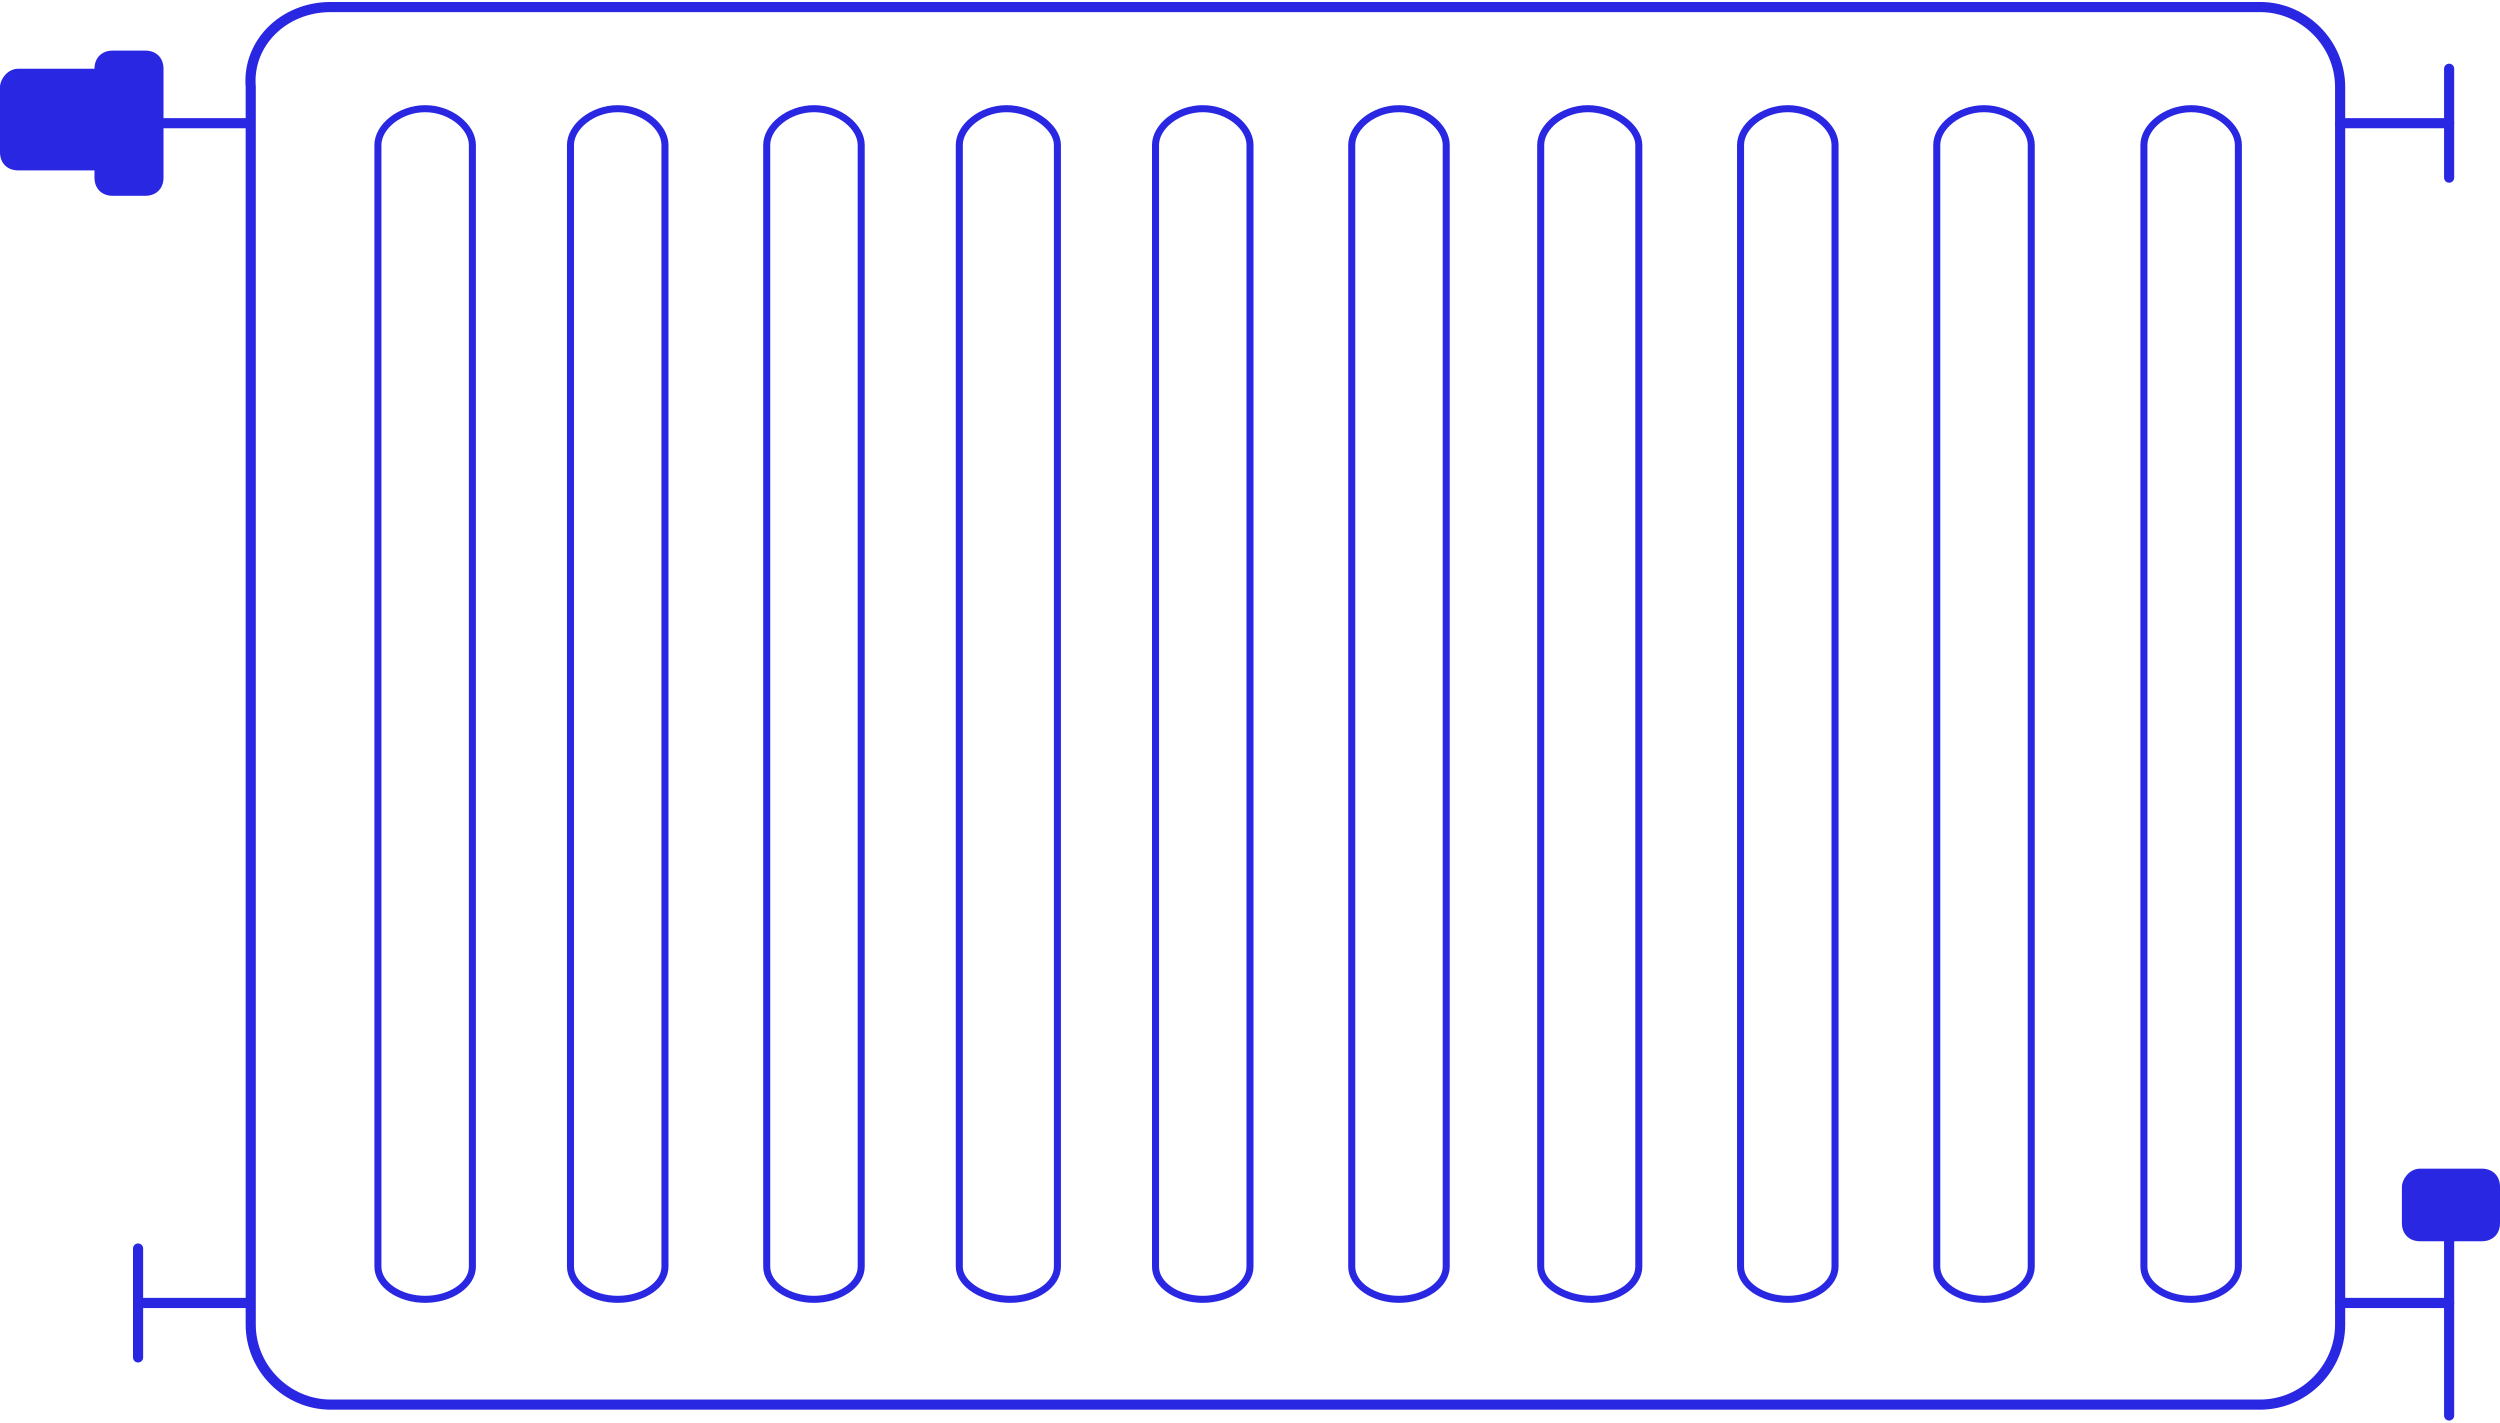 <svg xmlns="http://www.w3.org/2000/svg" width="355" height="202" viewBox="0 0 355 202" fill="none"><path d="M46.955 1H320.945C327.137 1 332.297 6.155 332.297 12.34V188.113C332.297 194.299 327.137 199.454 320.945 199.454H46.955C40.763 199.454 35.603 194.299 35.603 188.113V12.34C35.087 6.155 40.247 1 46.955 1Z" stroke="#2927E2" stroke-width="1.44" stroke-linecap="round"></path><path d="M67.078 20.588V179.866C67.078 182.443 63.982 184.505 60.37 184.505C56.758 184.505 53.663 182.443 53.663 179.866V20.588C53.663 18.01 56.758 15.433 60.37 15.433C63.982 15.433 67.078 18.01 67.078 20.588Z" stroke="#2927E2" stroke-linecap="round"></path><path d="M94.424 20.588V179.866C94.424 182.443 91.329 184.505 87.717 184.505C84.105 184.505 81.009 182.443 81.009 179.866V20.588C81.009 18.01 84.105 15.433 87.717 15.433C91.329 15.433 94.424 18.01 94.424 20.588Z" stroke="#2927E2" stroke-linecap="round"></path><path d="M122.29 20.588V179.866C122.29 182.443 119.194 184.505 115.582 184.505C111.97 184.505 108.874 182.443 108.874 179.866V20.588C108.874 18.01 111.97 15.433 115.582 15.433C119.194 15.433 122.29 18.01 122.29 20.588Z" stroke="#2927E2" stroke-linecap="round"></path><path d="M150.152 20.588V179.866C150.152 182.443 147.056 184.505 143.445 184.505C139.833 184.505 136.221 182.443 136.221 179.866V20.588C136.221 18.01 139.317 15.433 142.929 15.433C146.54 15.433 150.152 18.01 150.152 20.588Z" stroke="#2927E2" stroke-linecap="round"></path><path d="M177.499 20.588V179.866C177.499 182.443 174.403 184.505 170.791 184.505C167.179 184.505 164.083 182.443 164.083 179.866V20.588C164.083 18.01 167.179 15.433 170.791 15.433C174.403 15.433 177.499 18.01 177.499 20.588Z" stroke="#2927E2" stroke-linecap="round"></path><path d="M205.362 20.588V179.866C205.362 182.443 202.266 184.505 198.654 184.505C195.042 184.505 191.946 182.443 191.946 179.866V20.588C191.946 18.01 195.042 15.433 198.654 15.433C202.266 15.433 205.362 18.01 205.362 20.588Z" stroke="#2927E2" stroke-linecap="round"></path><path d="M232.71 20.588V179.866C232.71 182.443 229.615 184.505 226.003 184.505C222.391 184.505 218.779 182.443 218.779 179.866V20.588C218.779 18.01 221.875 15.433 225.487 15.433C229.099 15.433 232.71 18.01 232.71 20.588Z" stroke="#2927E2" stroke-linecap="round"></path><path d="M260.574 20.588V179.866C260.574 182.443 257.478 184.505 253.866 184.505C250.254 184.505 247.158 182.443 247.158 179.866V20.588C247.158 18.01 250.254 15.433 253.866 15.433C257.478 15.433 260.574 18.01 260.574 20.588Z" stroke="#2927E2" stroke-linecap="round"></path><path d="M288.437 20.588V179.866C288.437 182.443 285.341 184.505 281.729 184.505C278.117 184.505 275.021 182.443 275.021 179.866V20.588C275.021 18.01 278.117 15.433 281.729 15.433C285.341 15.433 288.437 18.01 288.437 20.588Z" stroke="#2927E2" stroke-linecap="round"></path><path d="M317.849 20.588V179.866C317.849 182.443 314.753 184.505 311.141 184.505C307.53 184.505 304.434 182.443 304.434 179.866V20.588C304.434 18.01 307.53 15.433 311.141 15.433C314.753 15.433 317.849 18.01 317.849 20.588Z" stroke="#2927E2" stroke-linecap="round"></path><path d="M332.296 17.495H347.776" stroke="#2927E2" stroke-width="1.44" stroke-linecap="round"></path><path d="M347.776 9.763V25.227" stroke="#2927E2" stroke-width="1.44" stroke-linecap="round"></path><path d="M35.086 185.021H19.606" stroke="#2927E2" stroke-width="1.44" stroke-linecap="round"></path><path d="M19.606 192.753V177.289" stroke="#2927E2" stroke-width="1.44" stroke-linecap="round"></path><path d="M332.296 185.021H347.776" stroke="#2927E2" stroke-width="1.44" stroke-linecap="round"></path><path d="M347.776 169.557V201" stroke="#2927E2" stroke-width="1.44" stroke-linecap="round"></path><path d="M343.648 165.948H352.42C353.968 165.948 355 166.979 355 168.526V173.68C355 175.227 353.968 176.258 352.42 176.258H343.648C342.1 176.258 341.068 175.227 341.068 173.68V168.526C341.068 167.495 342.1 165.948 343.648 165.948Z" fill="#2927E2"></path><path d="M35.087 17.495H19.607" stroke="#2927E2" stroke-width="1.44" stroke-linecap="round"></path><path d="M15.995 7.186H20.639C22.187 7.186 23.219 8.217 23.219 9.763V25.227C23.219 26.773 22.187 27.804 20.639 27.804H15.995C14.447 27.804 13.415 26.773 13.415 25.227V9.763C13.415 8.217 14.447 7.186 15.995 7.186Z" fill="#2927E2"></path><path d="M2.58 9.763H18.06C19.608 9.763 20.64 10.794 20.64 12.34V21.619C20.64 23.165 19.608 24.196 18.06 24.196H2.58C1.032 24.196 0 23.165 0 21.619V12.34C0 11.309 1.032 9.763 2.58 9.763Z" fill="#2927E2"></path></svg>